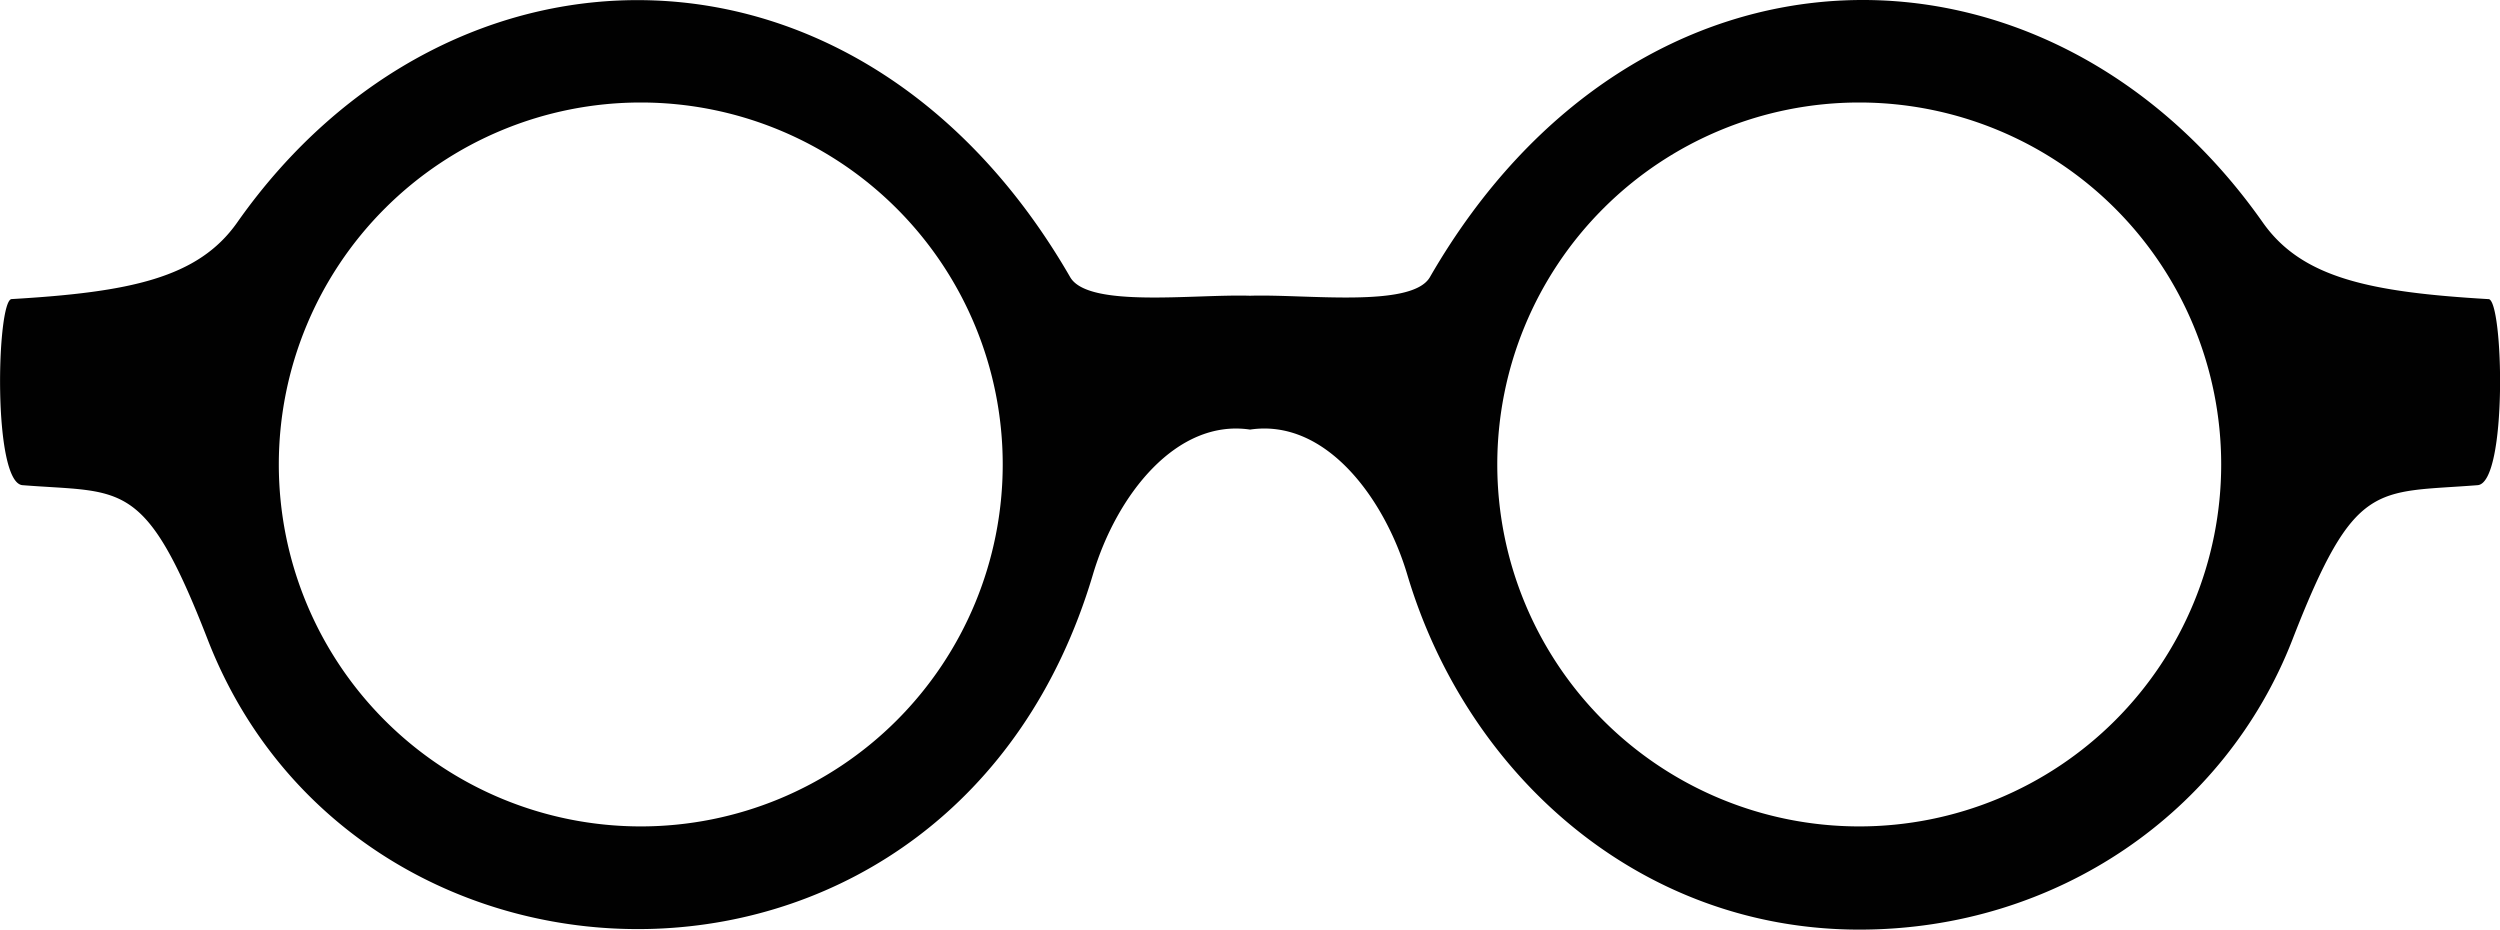 <svg xmlns="http://www.w3.org/2000/svg" xmlns:xlink="http://www.w3.org/1999/xlink" id="Raggruppa_2255" data-name="Raggruppa 2255" width="251.413" height="93.49" viewBox="0 0 251.413 93.49"><defs><clipPath id="clip-path"><rect id="Rettangolo_5274" data-name="Rettangolo 5274" width="251.413" height="93.49" fill="none"></rect></clipPath></defs><g id="Raggruppa_2216" data-name="Raggruppa 2216" clip-path="url(#clip-path)"><path id="Tracciato_12725" data-name="Tracciato 12725" d="M250.25,30.081c-11.885-.7-18.755-2.11-22.691-7.708C206.036-8.241,164.716-8.4,143.8,27.869c-1.809,3.136-12.443,1.692-18.089,1.872-5.643-.179-16.28,1.266-18.089-1.872-20.966-36.351-62.322-36-83.764-5.5-3.935,5.6-10.805,7.009-22.691,7.708-1.5.088-1.936,18.477,1.1,18.715,10.111.8,12.29-.762,18.625,15.536,15.262,39.27,75.045,40.445,89.016-6.548,2.383-8.017,8.412-15.679,15.807-14.579,7.665-1.139,13.558,7.015,15.807,14.579,6.01,20.212,23.44,35.707,45.46,35.707,19.9,0,36.825-11.839,43.556-29.159,6.274-16.144,8.3-14.724,18.625-15.536,3.031-.238,2.6-18.626,1.1-18.715M64.439,83.108a36.4,36.4,0,1,1,36.4-36.4,36.4,36.4,0,0,1-36.4,36.4m122.535,0a36.4,36.4,0,1,1,36.4-36.4,36.4,36.4,0,0,1-36.4,36.4" transform="translate(0 0)" fill="#010101"></path></g></svg>